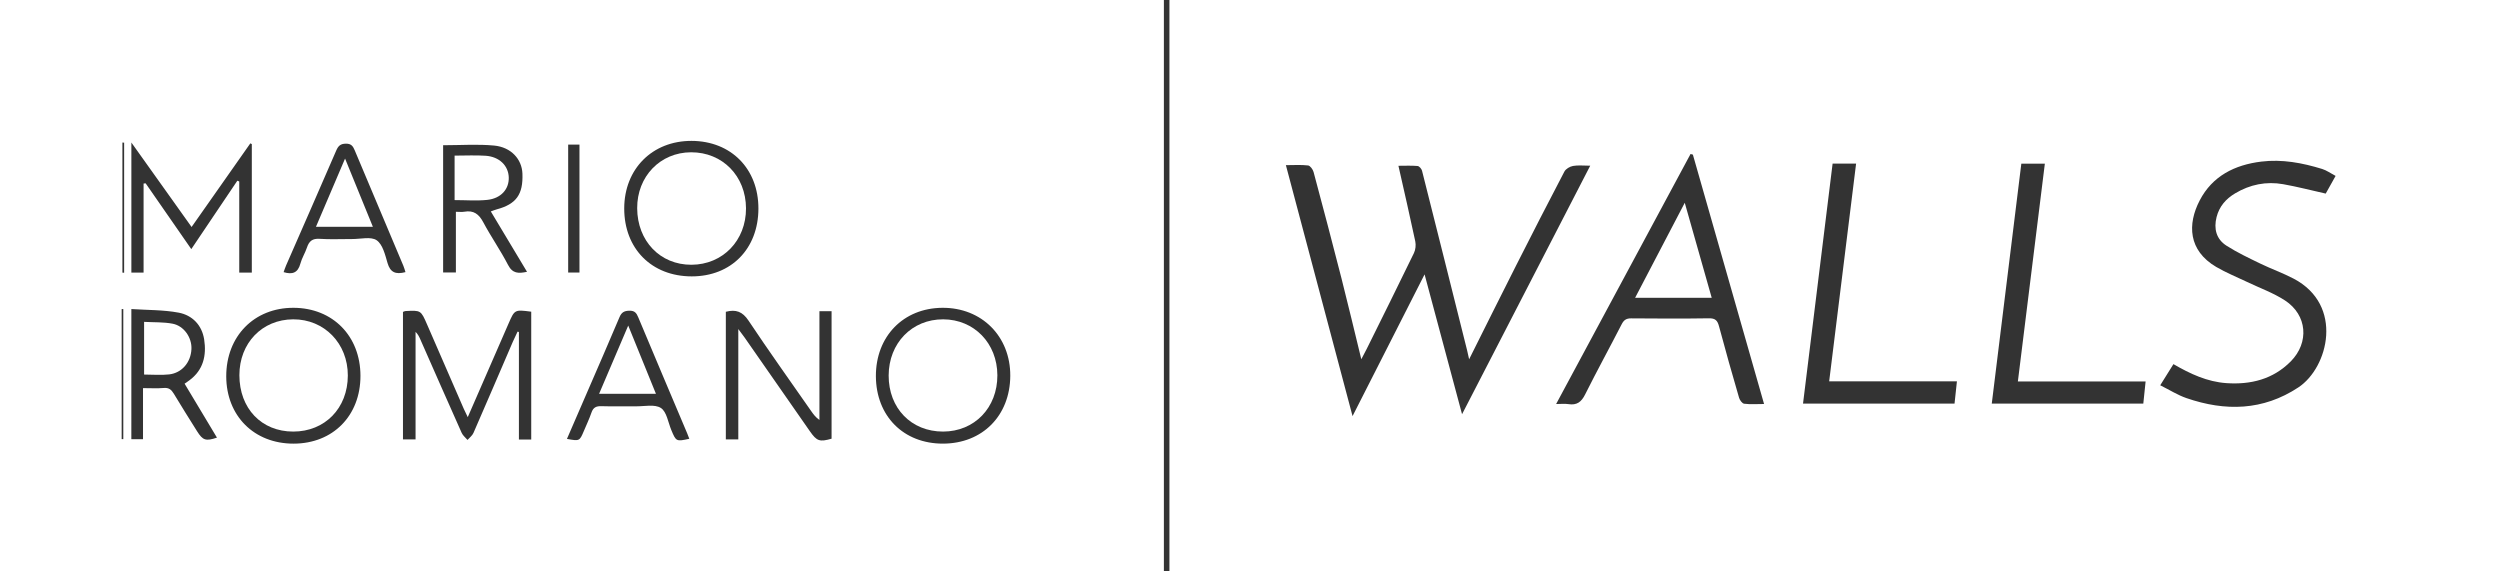 <svg xmlns="http://www.w3.org/2000/svg" width="197" height="45" viewBox="0 0 197 45" fill="none"><rect x="0" y="0" width="197" height="45" fill="#333333" stroke="none"/><path d="M13.332 29.503C14.34 29.387 15.038 28.546 15.086 27.507C15.128 26.607 14.501 25.677 13.598 25.507C12.882 25.371 12.133 25.406 11.355 25.363C11.355 26.809 11.355 28.136 11.355 29.515C12.068 29.516 12.707 29.575 13.332 29.503Z" fill="white"></path><path d="M74.314 34.008C76.791 34.005 78.602 32.128 78.593 29.569C78.583 27.052 76.766 25.174 74.328 25.163C71.864 25.152 70.031 27.04 70.026 29.592C70.022 32.17 71.809 34.01 74.314 34.008Z" fill="white"></path><path d="M23.103 25.163C20.654 25.174 18.865 27.032 18.864 29.564C18.864 32.185 20.603 34.008 23.105 34.008C25.607 34.008 27.403 32.166 27.409 29.595C27.416 27.066 25.557 25.152 23.103 25.163Z" fill="white"></path><path d="M38.402 15.75C39.483 15.634 40.117 14.901 40.091 13.986C40.065 13.053 39.347 12.345 38.26 12.273C37.474 12.22 36.683 12.263 35.822 12.263C35.822 13.469 35.822 14.599 35.822 15.767C36.706 15.767 37.563 15.839 38.402 15.75Z" fill="white"></path><path d="M27.191 12.495C26.375 14.406 25.642 16.122 24.898 17.87C26.442 17.87 27.875 17.87 29.382 17.87C28.659 16.096 27.961 14.384 27.191 12.495Z" fill="white"></path><path d="M49.504 25.654C48.704 27.529 47.965 29.259 47.209 31.031C48.749 31.031 50.168 31.031 51.688 31.031C50.963 29.251 50.267 27.533 49.504 25.654Z" fill="white"></path><path d="M54.484 20.863C56.954 20.855 58.796 18.949 58.785 16.413C58.774 13.872 56.931 11.992 54.456 12C52.025 12.007 50.197 13.906 50.21 16.41C50.222 18.995 52.023 20.871 54.484 20.863Z" fill="white"></path><path d="M0 45H91.714V0H0V45ZM23.139 34.959C20.025 34.964 17.834 32.775 17.828 29.655C17.823 26.493 20.03 24.245 23.131 24.255C26.221 24.265 28.399 26.478 28.404 29.611C28.41 32.751 26.241 34.955 23.139 34.959ZM74.257 24.255C77.36 24.234 79.626 26.505 79.61 29.618C79.592 32.755 77.417 34.95 74.315 34.958C71.2 34.967 69.034 32.792 69.02 29.644C69.01 26.511 71.181 24.276 74.257 24.255ZM64.571 33.092C64.571 30.256 64.571 27.422 64.571 24.521C64.951 24.521 65.211 24.521 65.528 24.521C65.528 27.872 65.528 31.218 65.528 34.569C64.584 34.839 64.365 34.765 63.817 33.979C62.099 31.513 60.383 29.048 58.664 26.583C58.541 26.407 58.409 26.239 58.178 25.928C58.178 28.917 58.178 31.748 58.178 34.625C57.811 34.625 57.519 34.625 57.196 34.625C57.196 31.254 57.196 27.907 57.196 24.568C57.991 24.362 58.508 24.552 58.98 25.259C60.584 27.668 62.27 30.023 63.925 32.399C64.097 32.644 64.273 32.887 64.571 33.092ZM54.493 11.102C57.607 11.111 59.77 13.301 59.763 16.441C59.756 19.607 57.617 21.78 54.509 21.779C51.352 21.778 49.184 19.596 49.189 16.423C49.194 13.309 51.403 11.095 54.493 11.102ZM44.772 11.392C45.051 11.392 45.323 11.392 45.662 11.392C45.662 14.734 45.662 18.088 45.662 21.478C45.374 21.478 45.097 21.478 44.772 21.478C44.772 18.124 44.772 14.785 44.772 11.392ZM46.267 30.911C47.12 28.941 47.981 26.974 48.815 24.995C48.977 24.61 49.189 24.491 49.6 24.483C50.019 24.476 50.156 24.671 50.295 25.006C51.572 28.058 52.864 31.103 54.152 34.15C54.21 34.289 54.261 34.431 54.317 34.576C53.285 34.8 53.277 34.792 52.899 33.887C52.647 33.282 52.535 32.444 52.078 32.149C51.59 31.835 50.769 32.028 50.093 32.019C49.193 32.008 48.292 32.038 47.393 32.007C46.983 31.993 46.746 32.108 46.609 32.509C46.437 33.005 46.212 33.482 46.007 33.966C45.669 34.763 45.668 34.763 44.675 34.586C45.21 33.351 45.739 32.132 46.267 30.911ZM34.918 11.444C36.316 11.444 37.637 11.347 38.939 11.47C40.278 11.597 41.123 12.548 41.167 13.674C41.232 15.323 40.681 16.086 39.134 16.5C38.992 16.539 38.855 16.597 38.675 16.66C39.627 18.249 40.561 19.804 41.529 21.418C40.854 21.563 40.39 21.565 40.033 20.874C39.441 19.726 38.692 18.66 38.084 17.519C37.741 16.875 37.327 16.552 36.592 16.683C36.401 16.717 36.2 16.689 35.924 16.689C35.924 18.293 35.924 19.858 35.924 21.468C35.551 21.468 35.258 21.468 34.918 21.468C34.918 18.109 34.918 14.763 34.918 11.444ZM33.657 25.576C34.618 27.787 35.579 29.997 36.542 32.206C36.628 32.403 36.726 32.592 36.859 32.871C37.958 30.352 39.015 27.927 40.072 25.5C40.555 24.391 40.554 24.39 41.861 24.561C41.861 27.902 41.861 31.25 41.861 34.634C41.538 34.634 41.244 34.634 40.89 34.634C40.89 31.792 40.89 28.976 40.89 26.159C40.854 26.15 40.819 26.143 40.783 26.134C40.657 26.402 40.526 26.668 40.408 26.939C39.376 29.333 38.352 31.731 37.307 34.119C37.215 34.33 36.998 34.485 36.84 34.667C36.684 34.483 36.475 34.323 36.381 34.112C35.28 31.651 34.198 29.182 33.11 26.717C33.024 26.522 32.929 26.33 32.746 26.151C32.746 28.962 32.746 31.772 32.746 34.627C32.39 34.627 32.096 34.627 31.754 34.627C31.754 31.277 31.754 27.931 31.754 24.579C31.831 24.552 31.888 24.514 31.949 24.511C33.168 24.446 33.166 24.448 33.657 25.576ZM22.548 20.907C23.866 17.893 25.191 14.883 26.495 11.863C26.654 11.495 26.83 11.325 27.26 11.321C27.688 11.316 27.821 11.53 27.958 11.859C29.23 14.892 30.512 17.92 31.788 20.951C31.854 21.106 31.895 21.273 31.951 21.443C31.166 21.651 30.75 21.459 30.537 20.724C30.35 20.082 30.158 19.263 29.683 18.934C29.233 18.622 28.412 18.841 27.755 18.836C26.898 18.831 26.038 18.878 25.185 18.82C24.618 18.781 24.355 19.004 24.189 19.503C24.044 19.939 23.785 20.34 23.668 20.78C23.474 21.498 23.042 21.657 22.348 21.444C22.415 21.264 22.472 21.081 22.548 20.907ZM10.352 11.231C11.972 13.504 13.521 15.677 15.097 17.887C16.666 15.652 18.196 13.475 19.726 11.297C19.765 11.316 19.804 11.335 19.843 11.354C19.843 14.719 19.843 18.084 19.843 21.48C19.504 21.48 19.208 21.48 18.853 21.48C18.853 19.064 18.853 16.682 18.853 14.301C18.803 14.28 18.753 14.26 18.703 14.239C17.515 16.004 16.327 17.769 15.074 19.63C13.843 17.857 12.66 16.152 11.477 14.446C11.423 14.452 11.369 14.457 11.314 14.463C11.314 16.794 11.314 19.125 11.314 21.483C10.947 21.483 10.671 21.483 10.352 21.483C10.352 18.097 10.352 14.745 10.352 11.231ZM10.351 24.353C11.614 24.438 12.87 24.41 14.079 24.637C15.156 24.84 15.914 25.622 16.088 26.749C16.283 28.006 16.027 29.159 14.92 29.972C14.799 30.061 14.673 30.146 14.546 30.235C15.404 31.665 16.249 33.073 17.096 34.485C16.217 34.78 15.983 34.706 15.525 33.976C14.908 32.992 14.288 32.007 13.688 31.011C13.501 30.701 13.3 30.538 12.907 30.573C12.388 30.618 11.862 30.584 11.269 30.584C11.269 31.95 11.269 33.256 11.269 34.607C10.928 34.607 10.659 34.607 10.35 34.607C10.351 31.223 10.351 27.874 10.351 24.353ZM9.646 11.231C9.657 11.231 9.771 11.243 9.782 11.243C9.782 14.48 9.782 18.258 9.782 21.494C9.771 21.494 9.657 21.482 9.646 21.482C9.646 18.245 9.646 14.467 9.646 11.231ZM9.587 24.353C9.598 24.353 9.705 24.353 9.716 24.353C9.716 27.505 9.716 31.451 9.716 34.603C9.705 34.603 9.598 34.603 9.587 34.603C9.587 31.45 9.587 27.505 9.587 24.353Z" fill="white"></path><path d="M92.151 0V45H197V0H92.151ZM112.257 21.621C110.35 25.372 108.5 29.011 106.581 32.789C104.812 26.125 103.082 19.614 101.328 13.014C101.955 13.014 102.523 12.973 103.078 13.038C103.244 13.058 103.455 13.351 103.51 13.555C104.259 16.349 104.998 19.147 105.713 21.951C106.249 24.053 106.746 26.165 107.271 28.309C107.409 28.047 107.558 27.773 107.697 27.493C108.943 24.978 110.194 22.467 111.418 19.942C111.547 19.677 111.584 19.309 111.524 19.019C111.111 17.07 110.661 15.127 110.196 13.064C110.728 13.064 111.22 13.037 111.706 13.081C111.836 13.093 112.018 13.302 112.055 13.451C113.249 18.168 114.428 22.89 115.609 27.611C115.666 27.84 115.713 28.072 115.767 28.312C117.003 25.843 118.219 23.391 119.455 20.95C120.713 18.465 121.981 15.986 123.274 13.52C123.386 13.307 123.702 13.123 123.951 13.077C124.35 13.004 124.774 13.057 125.31 13.057C121.927 19.617 118.598 26.072 115.21 32.64C114.224 28.966 113.257 25.358 112.257 21.621ZM137.442 31.814C137.286 31.795 137.094 31.532 137.039 31.344C136.494 29.472 135.96 27.597 135.459 25.713C135.339 25.261 135.171 25.074 134.668 25.082C132.627 25.114 130.585 25.105 128.544 25.087C128.164 25.083 127.965 25.206 127.79 25.546C126.84 27.398 125.837 29.223 124.907 31.085C124.61 31.682 124.251 31.948 123.592 31.845C123.314 31.801 123.025 31.837 122.622 31.837C126.18 25.219 129.698 18.677 133.216 12.133C133.277 12.15 133.339 12.166 133.399 12.184C135.262 18.707 137.124 25.232 139.008 31.835C138.435 31.837 137.932 31.876 137.442 31.814ZM154.017 31.804C150.016 31.804 146.073 31.804 142.078 31.804C142.857 25.482 143.631 19.201 144.409 12.894C145.025 12.894 145.588 12.894 146.26 12.894C145.555 18.599 144.851 24.282 144.138 30.051C147.52 30.051 150.823 30.051 154.205 30.051C154.137 30.689 154.078 31.241 154.017 31.804ZM168.892 31.806C164.909 31.806 160.966 31.806 156.951 31.806C157.729 25.487 158.503 19.208 159.28 12.897C159.902 12.897 160.483 12.897 161.134 12.897C160.427 18.605 159.725 24.275 159.008 30.059C162.385 30.059 165.671 30.059 169.074 30.059C169.009 30.68 168.951 31.231 168.892 31.806ZM175.447 19.36C176.291 19.899 177.206 20.331 178.11 20.77C178.976 21.19 179.89 21.512 180.741 21.959C184.711 24.044 183.478 28.964 181.113 30.526C178.325 32.367 175.353 32.424 172.296 31.372C171.601 31.134 170.965 30.727 170.226 30.36C170.619 29.73 170.93 29.232 171.267 28.693C172.582 29.458 173.929 30.086 175.442 30.191C177.359 30.323 179.115 29.887 180.509 28.481C181.985 26.993 181.812 24.822 180.059 23.677C179.133 23.073 178.061 22.693 177.055 22.21C176.247 21.822 175.407 21.487 174.637 21.034C172.429 19.734 172.363 17.669 173.334 15.798C174.335 13.867 176.098 12.991 178.191 12.734C179.832 12.533 181.427 12.834 182.988 13.315C183.335 13.422 183.645 13.65 184.045 13.862C183.765 14.362 183.504 14.831 183.267 15.255C182.127 15 181.033 14.713 179.922 14.516C178.58 14.276 177.301 14.536 176.127 15.237C175.404 15.668 174.88 16.263 174.667 17.101C174.432 18.026 174.641 18.845 175.447 19.36Z" fill="white"></path><path d="M128.845 23.469C130.718 23.469 132.426 23.469 134.133 23.469C134.348 23.469 134.563 23.469 134.884 23.469C134.167 20.943 133.486 18.543 132.759 15.979C131.42 18.541 130.163 20.949 128.845 23.469Z" fill="white"></path></svg>